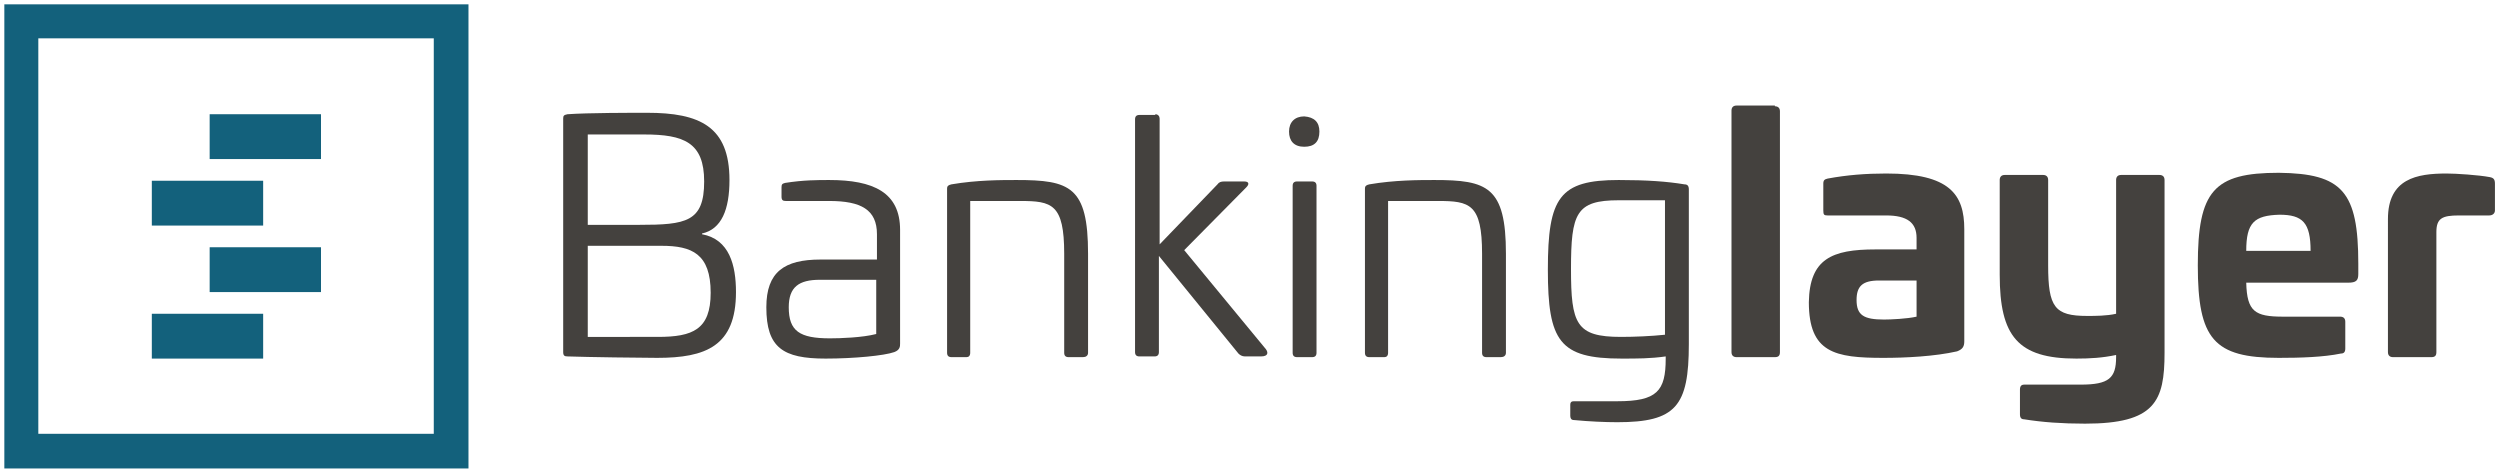<?xml version="1.0" encoding="utf-8"?>
<!-- Generator: Adobe Illustrator 23.1.0, SVG Export Plug-In . SVG Version: 6.00 Build 0)  -->
<svg version="1.1" id="Layer_1" xmlns="http://www.w3.org/2000/svg" xmlns:xlink="http://www.w3.org/1999/xlink" x="0px" y="0px"
	 viewBox="0 0 345.8 65.3" style="enable-background:new 0 0 345.8 65.3;" xml:space="preserve">
<style type="text/css">
	.st0{fill:#13617C;}
	.st1{fill:#44413E;}
</style>
<g>
	<path class="st0" d="M0.6,0.6v64.2h64.2V0.6H0.6z M60.1,60H5.3V5.3h54.7V60z"/>
	<g>
		<rect x="21" y="43.4" class="st0" width="15.4" height="6.2"/>
		<rect x="21" y="25" class="st0" width="15.4" height="6.2"/>
		<rect x="29" y="34.2" class="st0" width="15.4" height="6.2"/>
		<rect x="29" y="15.8" class="st0" width="15.4" height="6.2"/>
	</g>
</g>
<g>
	<path class="st1" d="M100.9,24.9c0,4.1-1.1,6.8-3.8,7.4v0.1c3.8,0.7,4.7,4.3,4.7,8c0,7.5-4.2,9.1-10.9,9.1c-2.1,0-9.6-0.1-12.4-0.2
		c-0.4,0-0.6-0.1-0.6-0.6V16.4c0-0.4,0.1-0.5,0.6-0.6c2.8-0.2,8.9-0.2,11-0.2C96.8,15.6,100.9,17.5,100.9,24.9z M81.3,18.6v12.5h7.1
		c6.5,0,9-0.4,9-6c0-5.4-2.8-6.5-8.3-6.5H81.3z M81.3,34v12.6H91c4.8,0,7.3-1,7.3-6.1c0-5.4-2.6-6.5-6.8-6.5H81.3z"/>
	<path class="st1" d="M124.5,31.8v15.7c0,0.4,0,0.9-0.8,1.2c-1.4,0.5-5.6,0.9-9.5,0.9c-5.9,0-8.2-1.5-8.2-7.1c0-4.9,2.5-6.6,7.5-6.6
		h7.8v-3.5c0-3.4-2.2-4.6-6.6-4.6h-6c-0.4,0-0.6-0.1-0.6-0.6v-1.3c0-0.4,0.1-0.5,0.5-0.6c2.5-0.4,4.5-0.4,6.1-0.4
		C120.8,24.9,124.5,26.6,124.5,31.8z M113.4,38.7c-2.9,0-4.3,1-4.3,3.8c0,3.3,1.5,4.3,5.7,4.3c1.4,0,4.5-0.1,6.4-0.6v-7.5H113.4z"/>
	<path class="st1" d="M150.5,35.1v13.7c0,0.4-0.3,0.6-0.7,0.6h-2c-0.4,0-0.6-0.2-0.6-0.6V35.1c0-6.9-1.7-7.3-6.1-7.3h-6.9v21
		c0,0.4-0.2,0.6-0.5,0.6h-2.1c-0.4,0-0.6-0.2-0.6-0.6V26.1c0-0.4,0.2-0.5,0.6-0.6c3.5-0.6,6.9-0.6,9-0.6
		C148,24.9,150.5,25.8,150.5,35.1z"/>
	<path class="st1" d="M159.8,15.8c0.4,0,0.6,0.3,0.6,0.6v17.4l8-8.3c0.2-0.3,0.5-0.4,0.9-0.4h2.8c0.7,0,0.7,0.4,0.3,0.8l-8.6,8.7
		l11.3,13.7c0.3,0.4,0.4,1-0.7,1h-2.2c-0.4,0-0.7-0.2-0.9-0.4l-11-13.5v13.3c0,0.4-0.2,0.6-0.6,0.6h-2.1c-0.4,0-0.6-0.2-0.6-0.6
		V16.5c0-0.4,0.2-0.6,0.6-0.6H159.8z"/>
	<path class="st1" d="M182.5,18.2c0,1.4-0.7,2.1-2.1,2.1c-1.4,0-2.1-0.8-2.1-2.1c0-1.3,0.8-2.1,2.1-2.1
		C181.8,16.2,182.5,16.9,182.5,18.2z M181.5,25.1c0.4,0,0.6,0.2,0.6,0.6v23.1c0,0.4-0.2,0.6-0.6,0.6h-2.1c-0.4,0-0.6-0.2-0.6-0.6
		V25.7c0-0.4,0.2-0.6,0.6-0.6H181.5z"/>
	<path class="st1" d="M208.3,35.1v13.7c0,0.4-0.3,0.6-0.7,0.6h-2c-0.4,0-0.6-0.2-0.6-0.6V35.1c0-6.9-1.7-7.3-6.1-7.3H192v21
		c0,0.4-0.2,0.6-0.5,0.6h-2.1c-0.4,0-0.6-0.2-0.6-0.6V26.1c0-0.4,0.2-0.5,0.6-0.6c3.5-0.6,6.9-0.6,9-0.6
		C205.7,24.9,208.3,25.8,208.3,35.1z"/>
	<path class="st1" d="M233,25.5c0.4,0,0.6,0.2,0.6,0.7v21.4c0,8.6-1.8,10.8-9.9,10.8c-1.7,0-3.9-0.1-6-0.3c-0.4,0-0.5-0.3-0.5-0.6
		V56c0-0.4,0.2-0.5,0.5-0.5h6c5.5,0,6.7-1.4,6.7-5.9v-0.3c-2.1,0.3-3.9,0.3-6.1,0.3c-8.6,0-10.2-2.4-10.2-12.3
		c0-10,1.6-12.4,9.8-12.4C227.8,24.9,230.6,25.1,233,25.5z M223.9,27.7c-5.9,0-6.6,1.8-6.6,9.5c0,7.6,0.7,9.4,6.9,9.4
		c1.9,0,4.2-0.1,6.1-0.3V27.7H223.9z"/>
	<path class="st1" d="M245.5,14.7c0.4,0,0.7,0.2,0.7,0.7v33.3c0,0.5-0.2,0.7-0.7,0.7h-5.3c-0.4,0-0.7-0.2-0.7-0.7V15.3
		c0-0.4,0.2-0.7,0.7-0.7H245.5z"/>
	<path class="st1" d="M271.7,31.7v15.5c0,0.7-0.2,1.1-1,1.4c-3.1,0.7-7.1,0.9-10.2,0.9c-6.7,0-10.3-0.7-10.3-7.7
		c0.1-6,3.2-7.3,9.2-7.3h5.7v-1.6c0-2.1-1.3-3.1-4.2-3.1h-8.1c-0.5,0-0.6-0.1-0.6-0.7v-3.7c0-0.5,0.2-0.6,0.6-0.7
		c2.7-0.5,5.3-0.7,8.1-0.7C269.7,24,271.7,26.9,271.7,31.7z M259.9,38.8c-2.3,0-3.1,0.8-3.1,2.7c0,2.1,1,2.7,3.8,2.7
		c0.9,0,3.2-0.1,4.5-0.4v-5H259.9z"/>
	<path class="st1" d="M298.7,24.2c0.4,0,0.7,0.2,0.7,0.7v23.9c0,6.7-1.3,9.8-11,9.8c-3.2,0-5.9-0.2-8.4-0.6c-0.4,0-0.6-0.2-0.6-0.7
		v-3.4c0-0.5,0.2-0.7,0.6-0.7h7.8c3.9,0,4.9-0.9,4.9-3.8v-0.3c-1.9,0.4-3.6,0.5-5.5,0.5c-8.1,0-10.6-3.1-10.6-11.6V24.9
		c0-0.4,0.2-0.7,0.7-0.7h5.3c0.4,0,0.7,0.2,0.7,0.7v11.8c0,5.8,0.9,7,5.4,7c1.1,0,2.7,0,4-0.3V24.9c0-0.4,0.2-0.7,0.7-0.7H298.7z"/>
	<path class="st1" d="M326.2,36.5v1.4c0,0.9-0.3,1.2-1.4,1.2h-14.1c0.1,4,1.2,4.7,5.1,4.7h7.9c0.4,0,0.7,0.2,0.7,0.7v3.7
		c0,0.5-0.2,0.7-0.6,0.7c-2.4,0.5-5.6,0.6-8.6,0.6c-9,0-11.2-2.6-11.2-12.8c0-10.3,2.2-12.8,11.2-12.8C324,24,326.2,26.5,326.2,36.5
		z M310.7,34.7h8.9c0-3.9-1.1-5-4.3-5C311.8,29.8,310.7,30.8,310.7,34.7z"/>
	<path class="st1" d="M344.4,24.5c0.5,0.1,0.7,0.3,0.7,0.9v3.7c0,0.4-0.3,0.7-0.8,0.7h-4.2c-2.3,0-3.1,0.4-3.1,2.3v16.6
		c0,0.5-0.2,0.7-0.7,0.7H331c-0.4,0-0.7-0.2-0.7-0.7V30.3c0-5.6,4-6.3,8.1-6.3C339.7,24,342.8,24.2,344.4,24.5z"/>
</g>
</svg>
